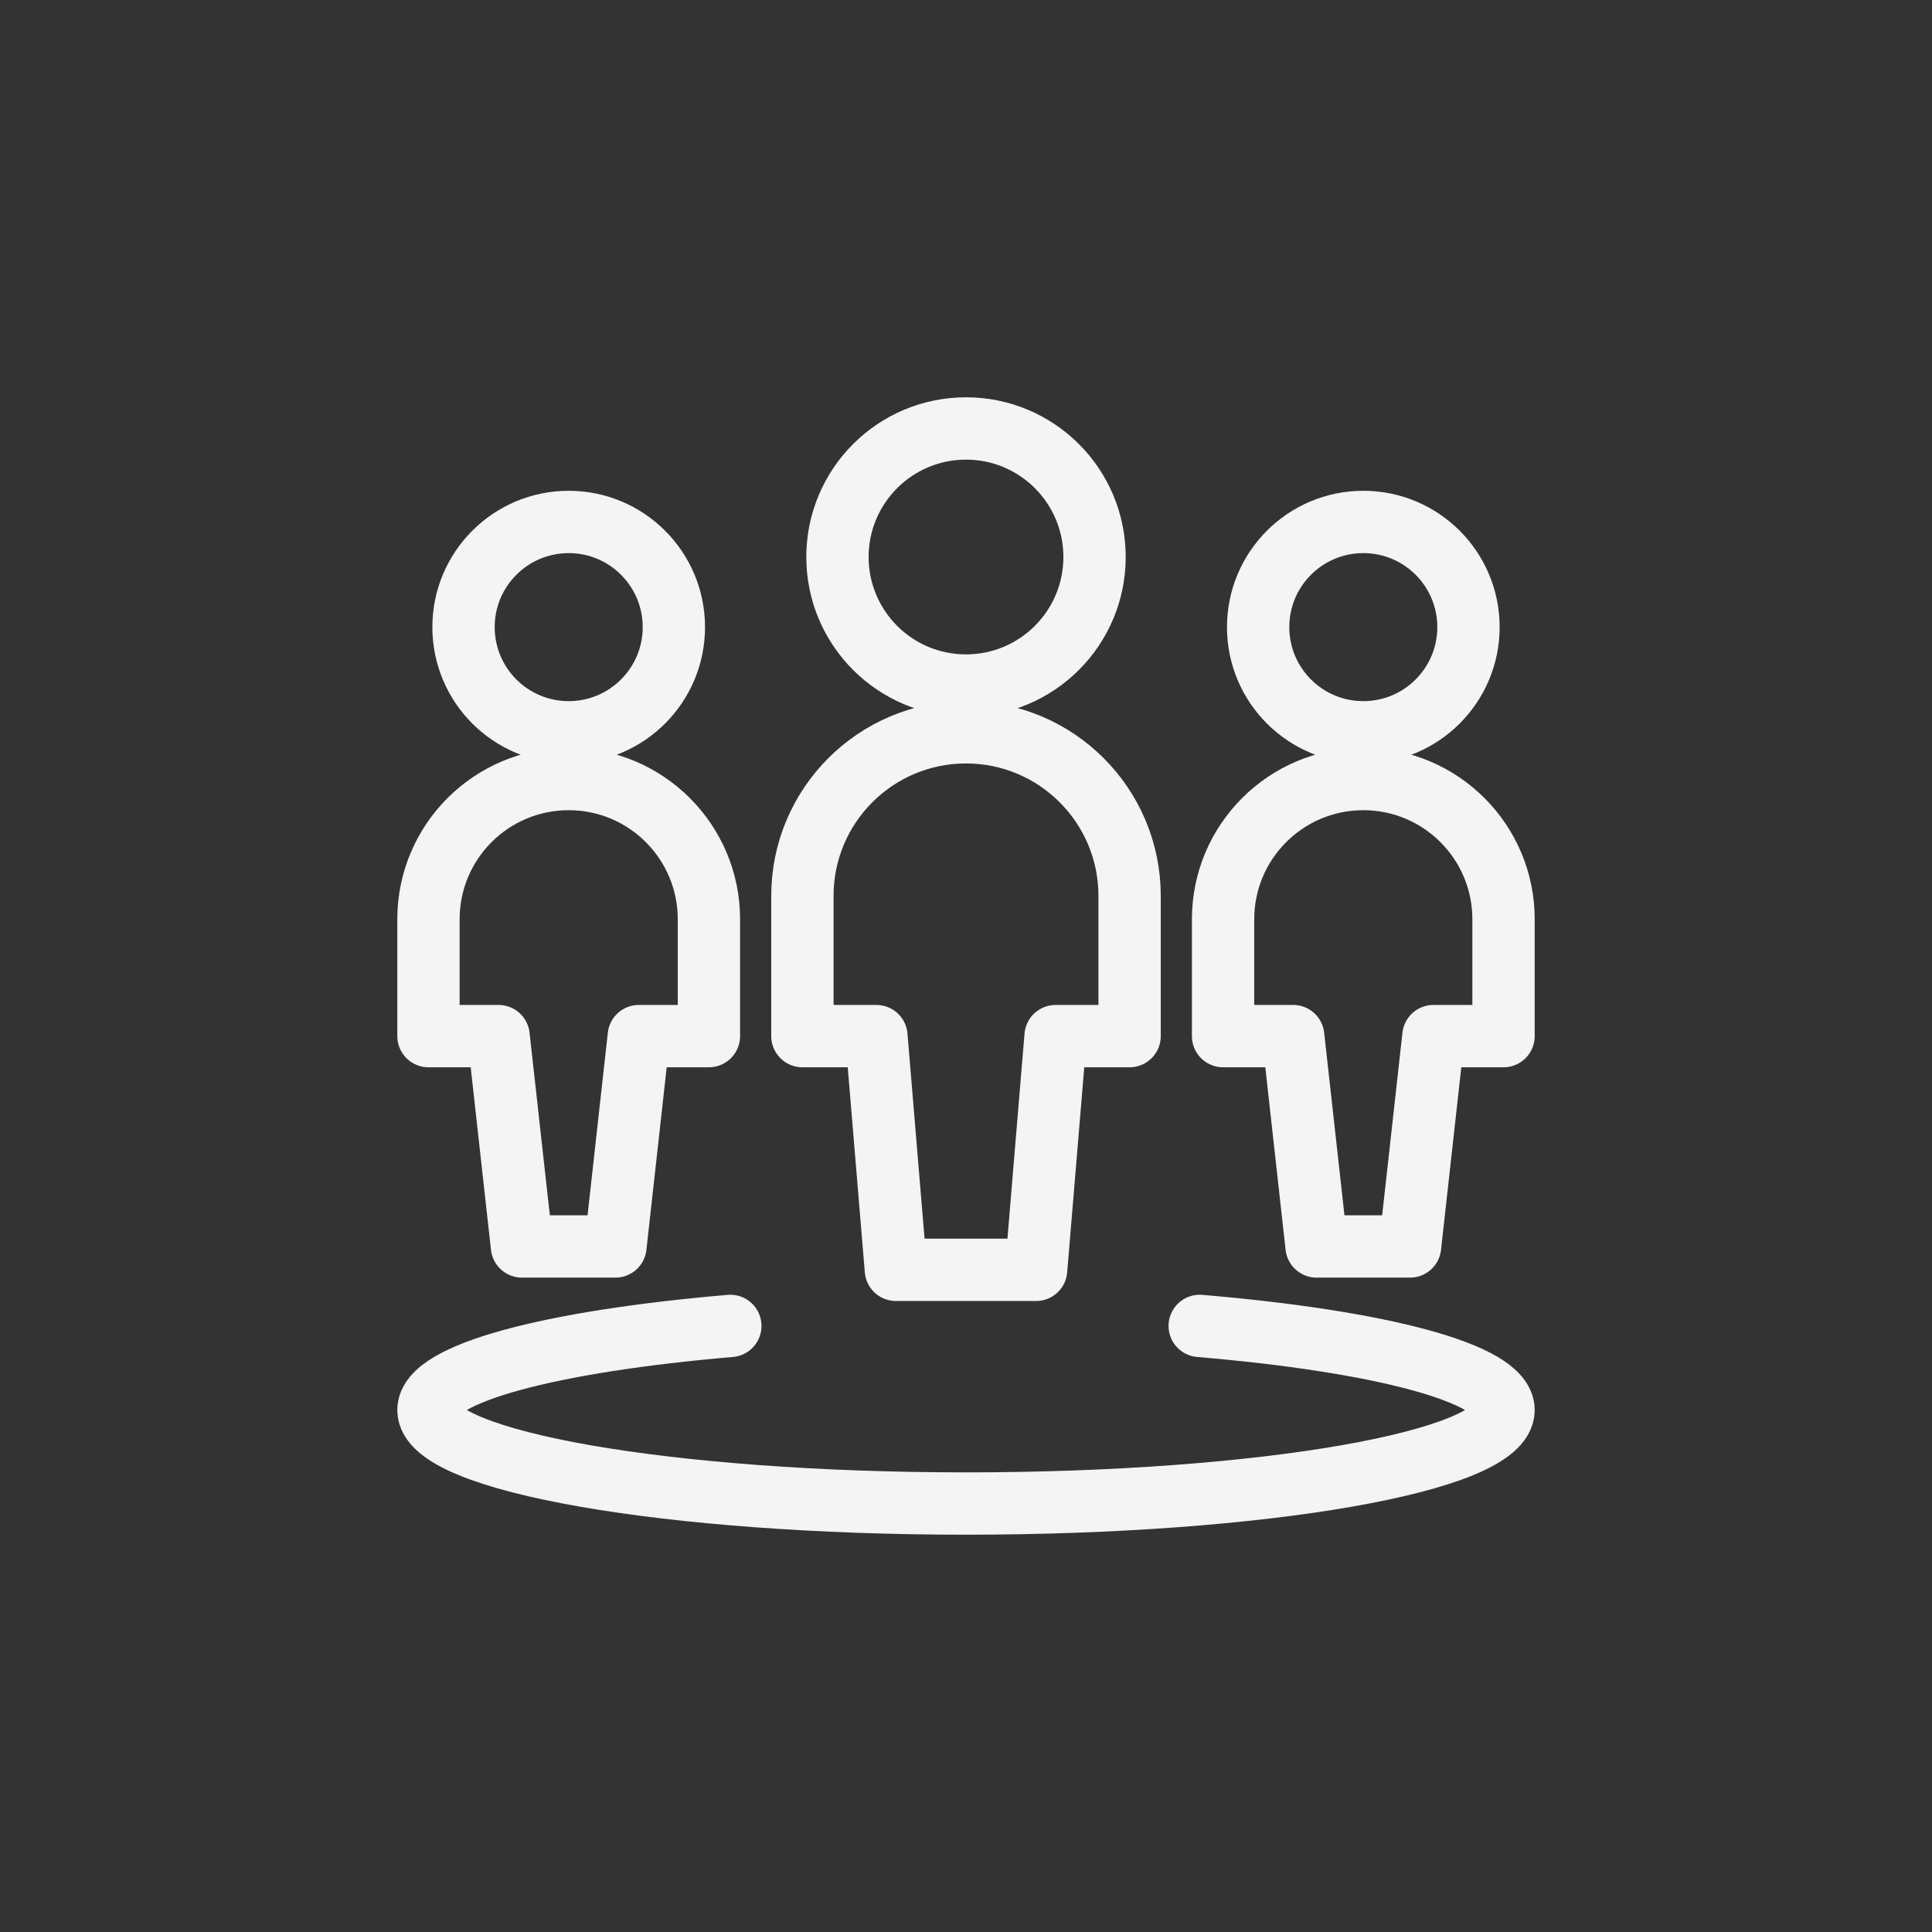 <?xml version="1.0" encoding="utf-8" standalone="yes"?>
<!DOCTYPE svg PUBLIC "-//W3C//DTD SVG 1.1//EN" "http://www.w3.org/Graphics/SVG/1.1/DTD/svg11.dtd">
<svg width="62" height="62" viewBox="0 0 62 62" style="fill:none;stroke:none;fill-rule:evenodd;clip-rule:evenodd;stroke-linecap:round;stroke-linejoin:round;stroke-miterlimit:1.5;" version="1.1" xmlns="http://www.w3.org/2000/svg" xmlns:xlink="http://www.w3.org/1999/xlink"><rect x="0" y="0" width="62" height="62" fill="#333333" stroke="none"/><g id="items" style="isolation: isolate"><g id="blend" style="mix-blend-mode: normal"><g id="g-root-ic_2_1hd72y1484sue-fill" data-item-order="2000000000" transform="translate(3, 3)"></g><g id="g-root-ic_2_1hd72y1484sue-stroke" data-item-order="2000000000" transform="translate(3, 3)"><g id="ic_2_1hd72y1484sue-stroke" fill="none" stroke-linecap="round" stroke-linejoin="round" stroke-miterlimit="4" stroke="#f4f4f4" stroke-width="2"><g><path d="M 35.5 39.55C 41.272 40.037 45.25 41.065 45.25 42.25C 45.25 43.9 37.528 45.25 28 45.25C 18.472 45.25 10.75 43.9 10.75 42.25C 10.75 41.065 14.703 40.041 20.437 39.55M 37.375 17.125C 37.375 18.989 38.886 20.5 40.75 20.5C 42.614 20.5 44.125 18.989 44.125 17.125C 44.125 15.261 42.614 13.75 40.75 13.75C 38.886 13.75 37.375 15.261 37.375 17.125ZM 40.75 22C 38.265 22 36.25 24.015 36.25 26.5L 36.25 30.25L 38.5 30.25L 39.25 37L 42.25 37L 43 30.25L 45.25 30.25L 45.25 26.5C 45.25 24.015 43.235 22 40.75 22ZM 11.875 17.125C 11.875 18.989 13.386 20.5 15.25 20.5C 17.114 20.5 18.625 18.989 18.625 17.125C 18.625 15.261 17.114 13.75 15.25 13.75C 13.386 13.75 11.875 15.261 11.875 17.125ZM 15.25 22C 12.765 22 10.75 24.015 10.75 26.5L 10.75 30.25L 13 30.25L 13.75 37L 16.75 37L 17.5 30.25L 19.75 30.25L 19.75 26.5C 19.75 24.015 17.735 22 15.25 22ZM 23.875 14.875C 23.875 17.153 25.722 19 28 19C 30.278 19 32.125 17.153 32.125 14.875C 32.125 12.597 30.278 10.75 28 10.75C 25.722 10.75 23.875 12.597 23.875 14.875ZM 33.25 25.75C 33.25 22.851 30.899 20.5 28 20.5C 25.101 20.5 22.75 22.851 22.75 25.75L 22.75 30.25L 25.125 30.25L 25.75 37.75L 30.25 37.75L 30.875 30.25L 33.25 30.25Z"></path></g></g></g></g></g></svg>
